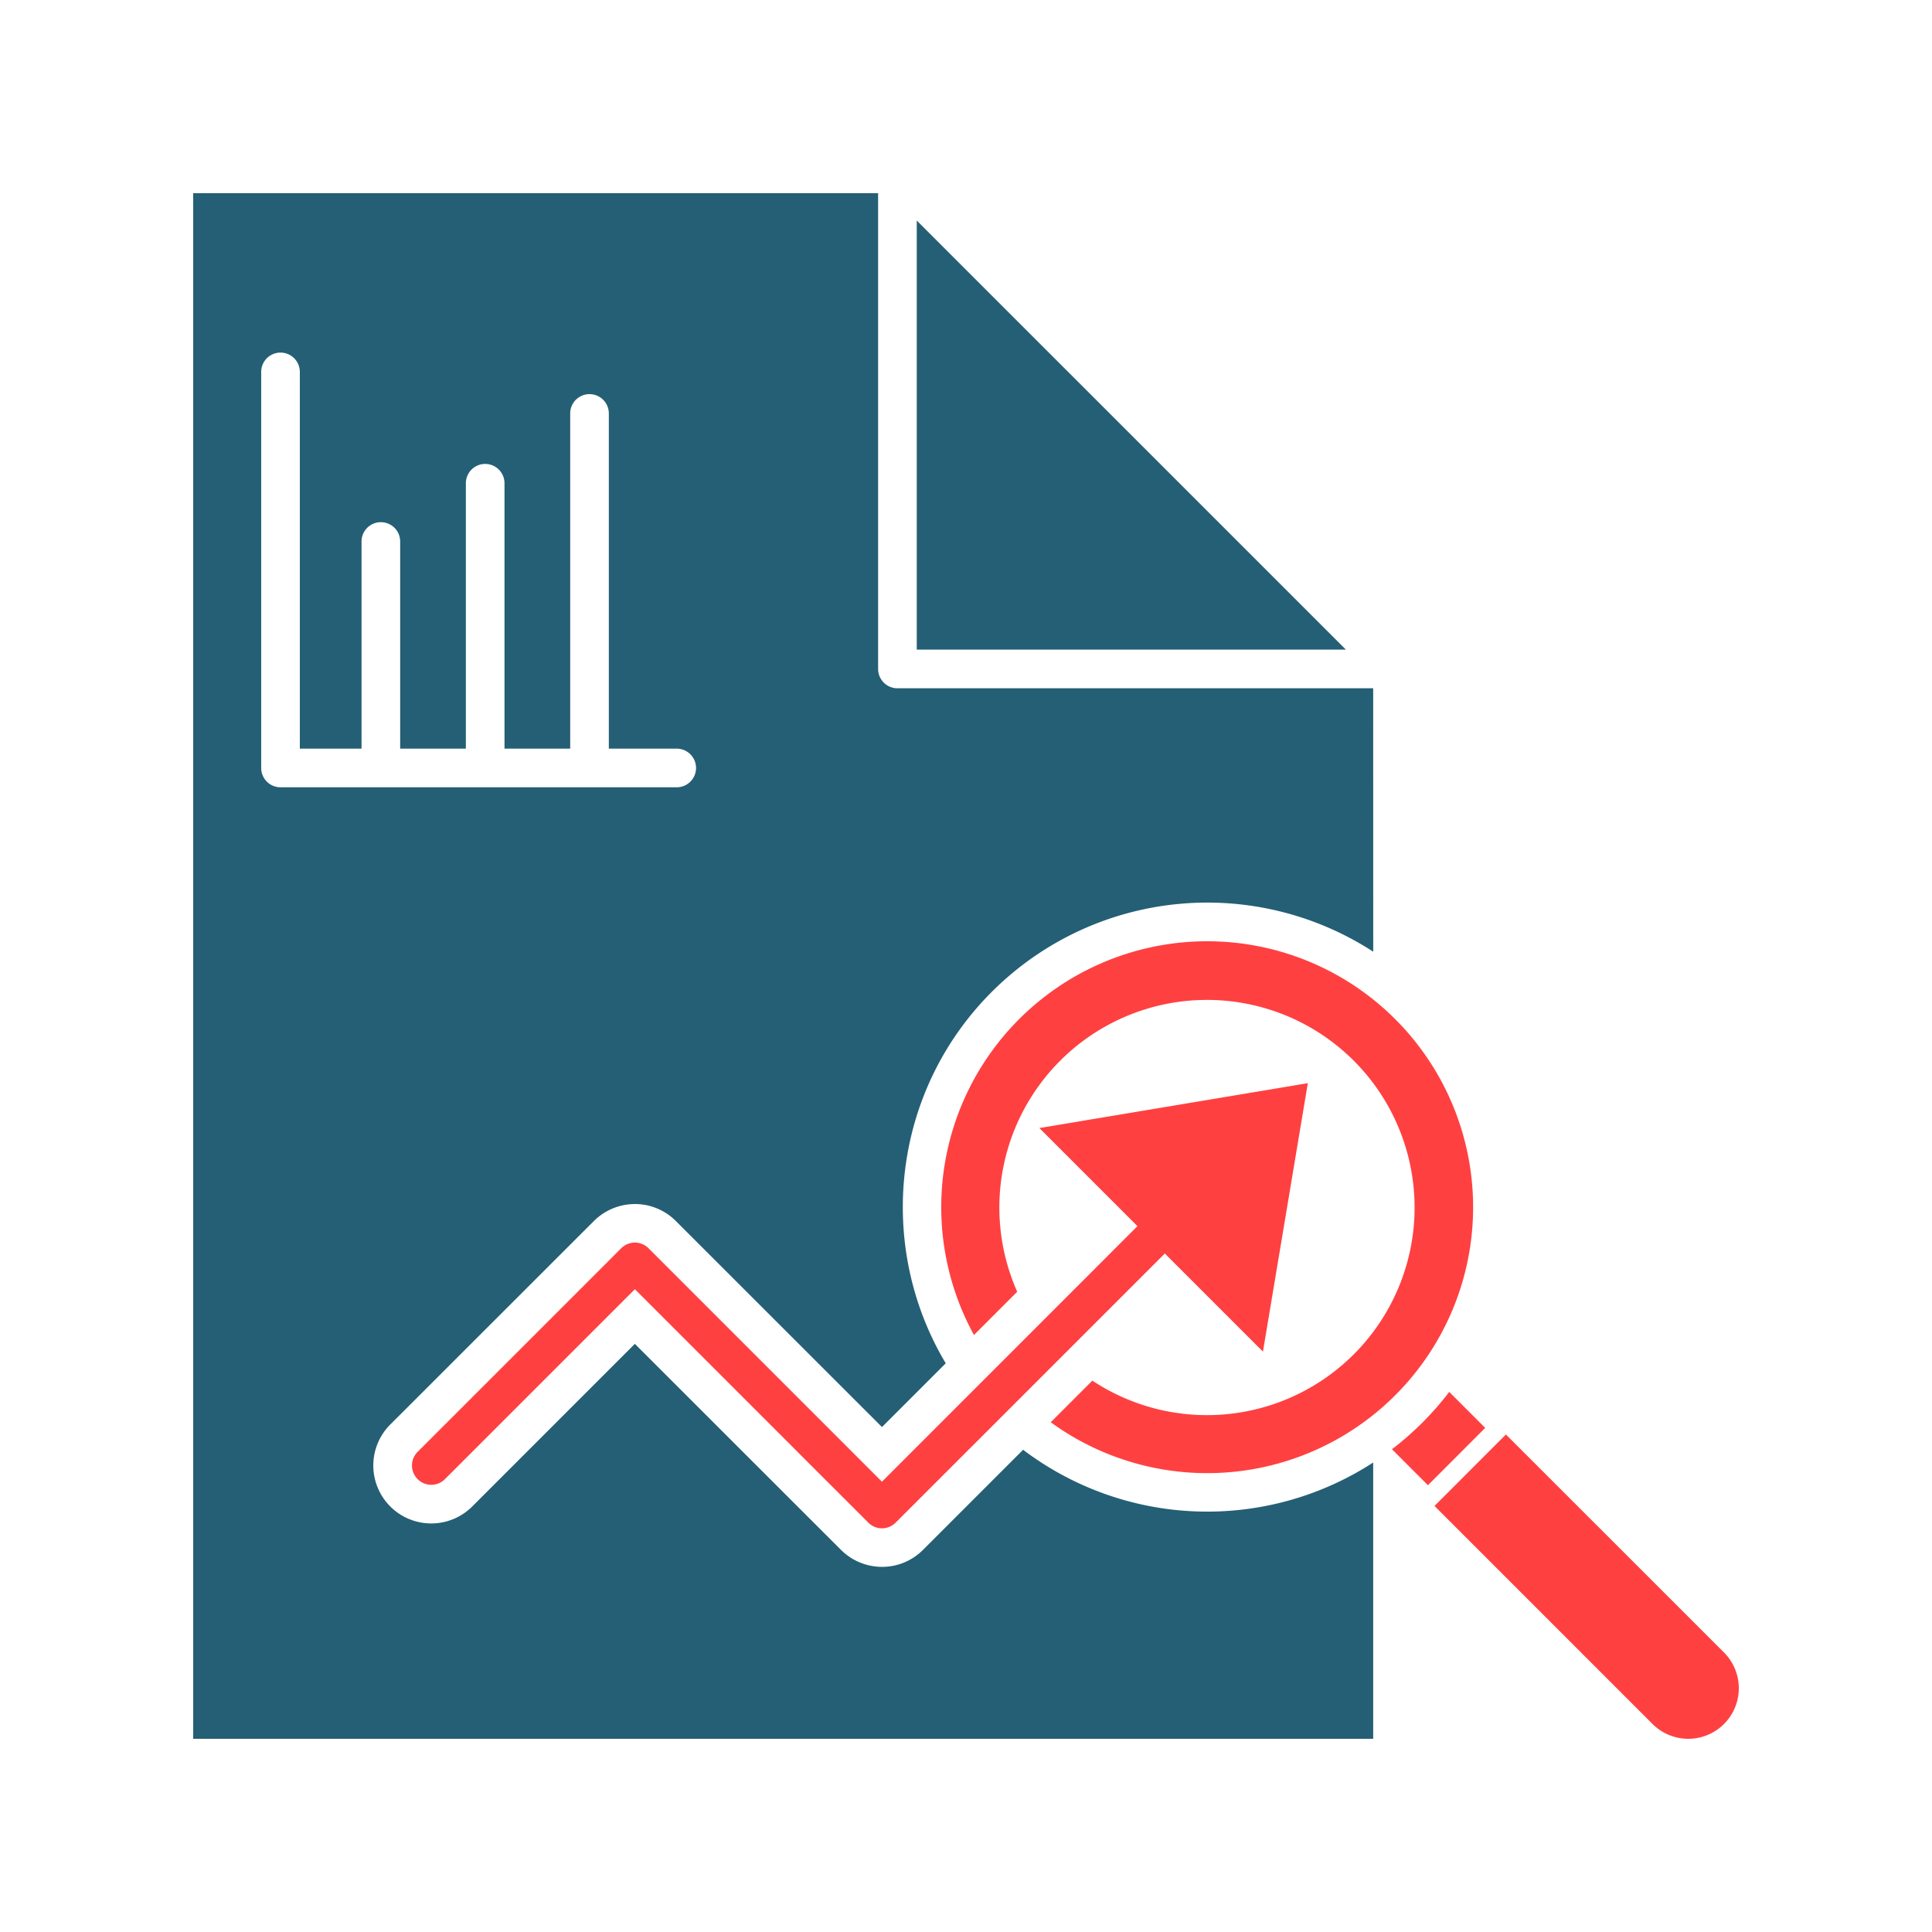 <svg xmlns="http://www.w3.org/2000/svg" id="diagnostic" viewBox="0 0 1000 1000">
  <polygon points="696.63 336.25 474.51 336.25 474.51 114.14 696.63 336.25" style="fill:#245f75"></polygon>
  <path d="M900 873.83a26.15 26.15 0 0 1-44.65 18.5L742.5 779.48l3.3-3.31.37-.36 0 0 29.62-29.64 3.68-3.67L892.35 855.34A26.12 26.12 0 0 1 900 873.83ZM736.28 736.28a159.7 159.7 0 0 1-15.8 13.84l18.62 18.63 29.64-29.67-18.62-18.62A157.82 157.82 0 0 1 736.28 736.28ZM722.14 527.5A137.64 137.64 0 0 0 504.13 691l22.38-22.39a107.46 107.46 0 1 1 38.89 46l-21.54 21.54A137.64 137.64 0 0 0 722.14 527.5Z" style="fill:#ff4041"></path>
  <path d="M602.62,649.1l-7.07,7.07-67,67L514.4,737.31l-50.83,50.82a10,10,0,0,1-14.13,0L328.61,667.3l-98.18,98.18a10,10,0,1,1-14.14-14.14L321.54,646.09a10,10,0,0,1,14.14,0L456.5,766.92,501,722.4l14.27-14.26L581.39,642l7.07-7.07a10,10,0,0,1,14.16,14.15Z" style="fill:#ff4041"></path>
  <path d="M710.76,356.25H464.51a10,10,0,0,1-10-10V100H100V900H710.76V757a157.88,157.88,0,0,1-181.2-6.6l-1,1-50.83,50.82a29.8,29.8,0,0,1-21.21,8.79,30.19,30.19,0,0,1-21.25-8.82L328.6,695.58l-84,84a30,30,0,1,1-42.41-42.44L307.39,632a30.15,30.15,0,0,1,21.21-8.79A29.8,29.8,0,0,1,349.82,632L456.51,738.64l33-33c-36.14-60.52-28.18-140.24,23.88-192.3a157.77,157.77,0,0,1,197.39-20.74ZM350.19,407.5h-205a10,10,0,0,1-10-10v-205a10,10,0,0,1,20,0v195h31.94V280.28a10,10,0,0,1,20,0V387.5h34V250.13a10,10,0,1,1,20,0V387.5h34V214a10,10,0,1,1,20,0V387.5h35.14a10,10,0,1,1,0,20Z" style="fill:#245f75"></path>
  <polygon points="676.93 560.64 537.97 583.87 653.7 699.6 676.93 560.64" style="fill:#ff4041"></polygon>
</svg>
